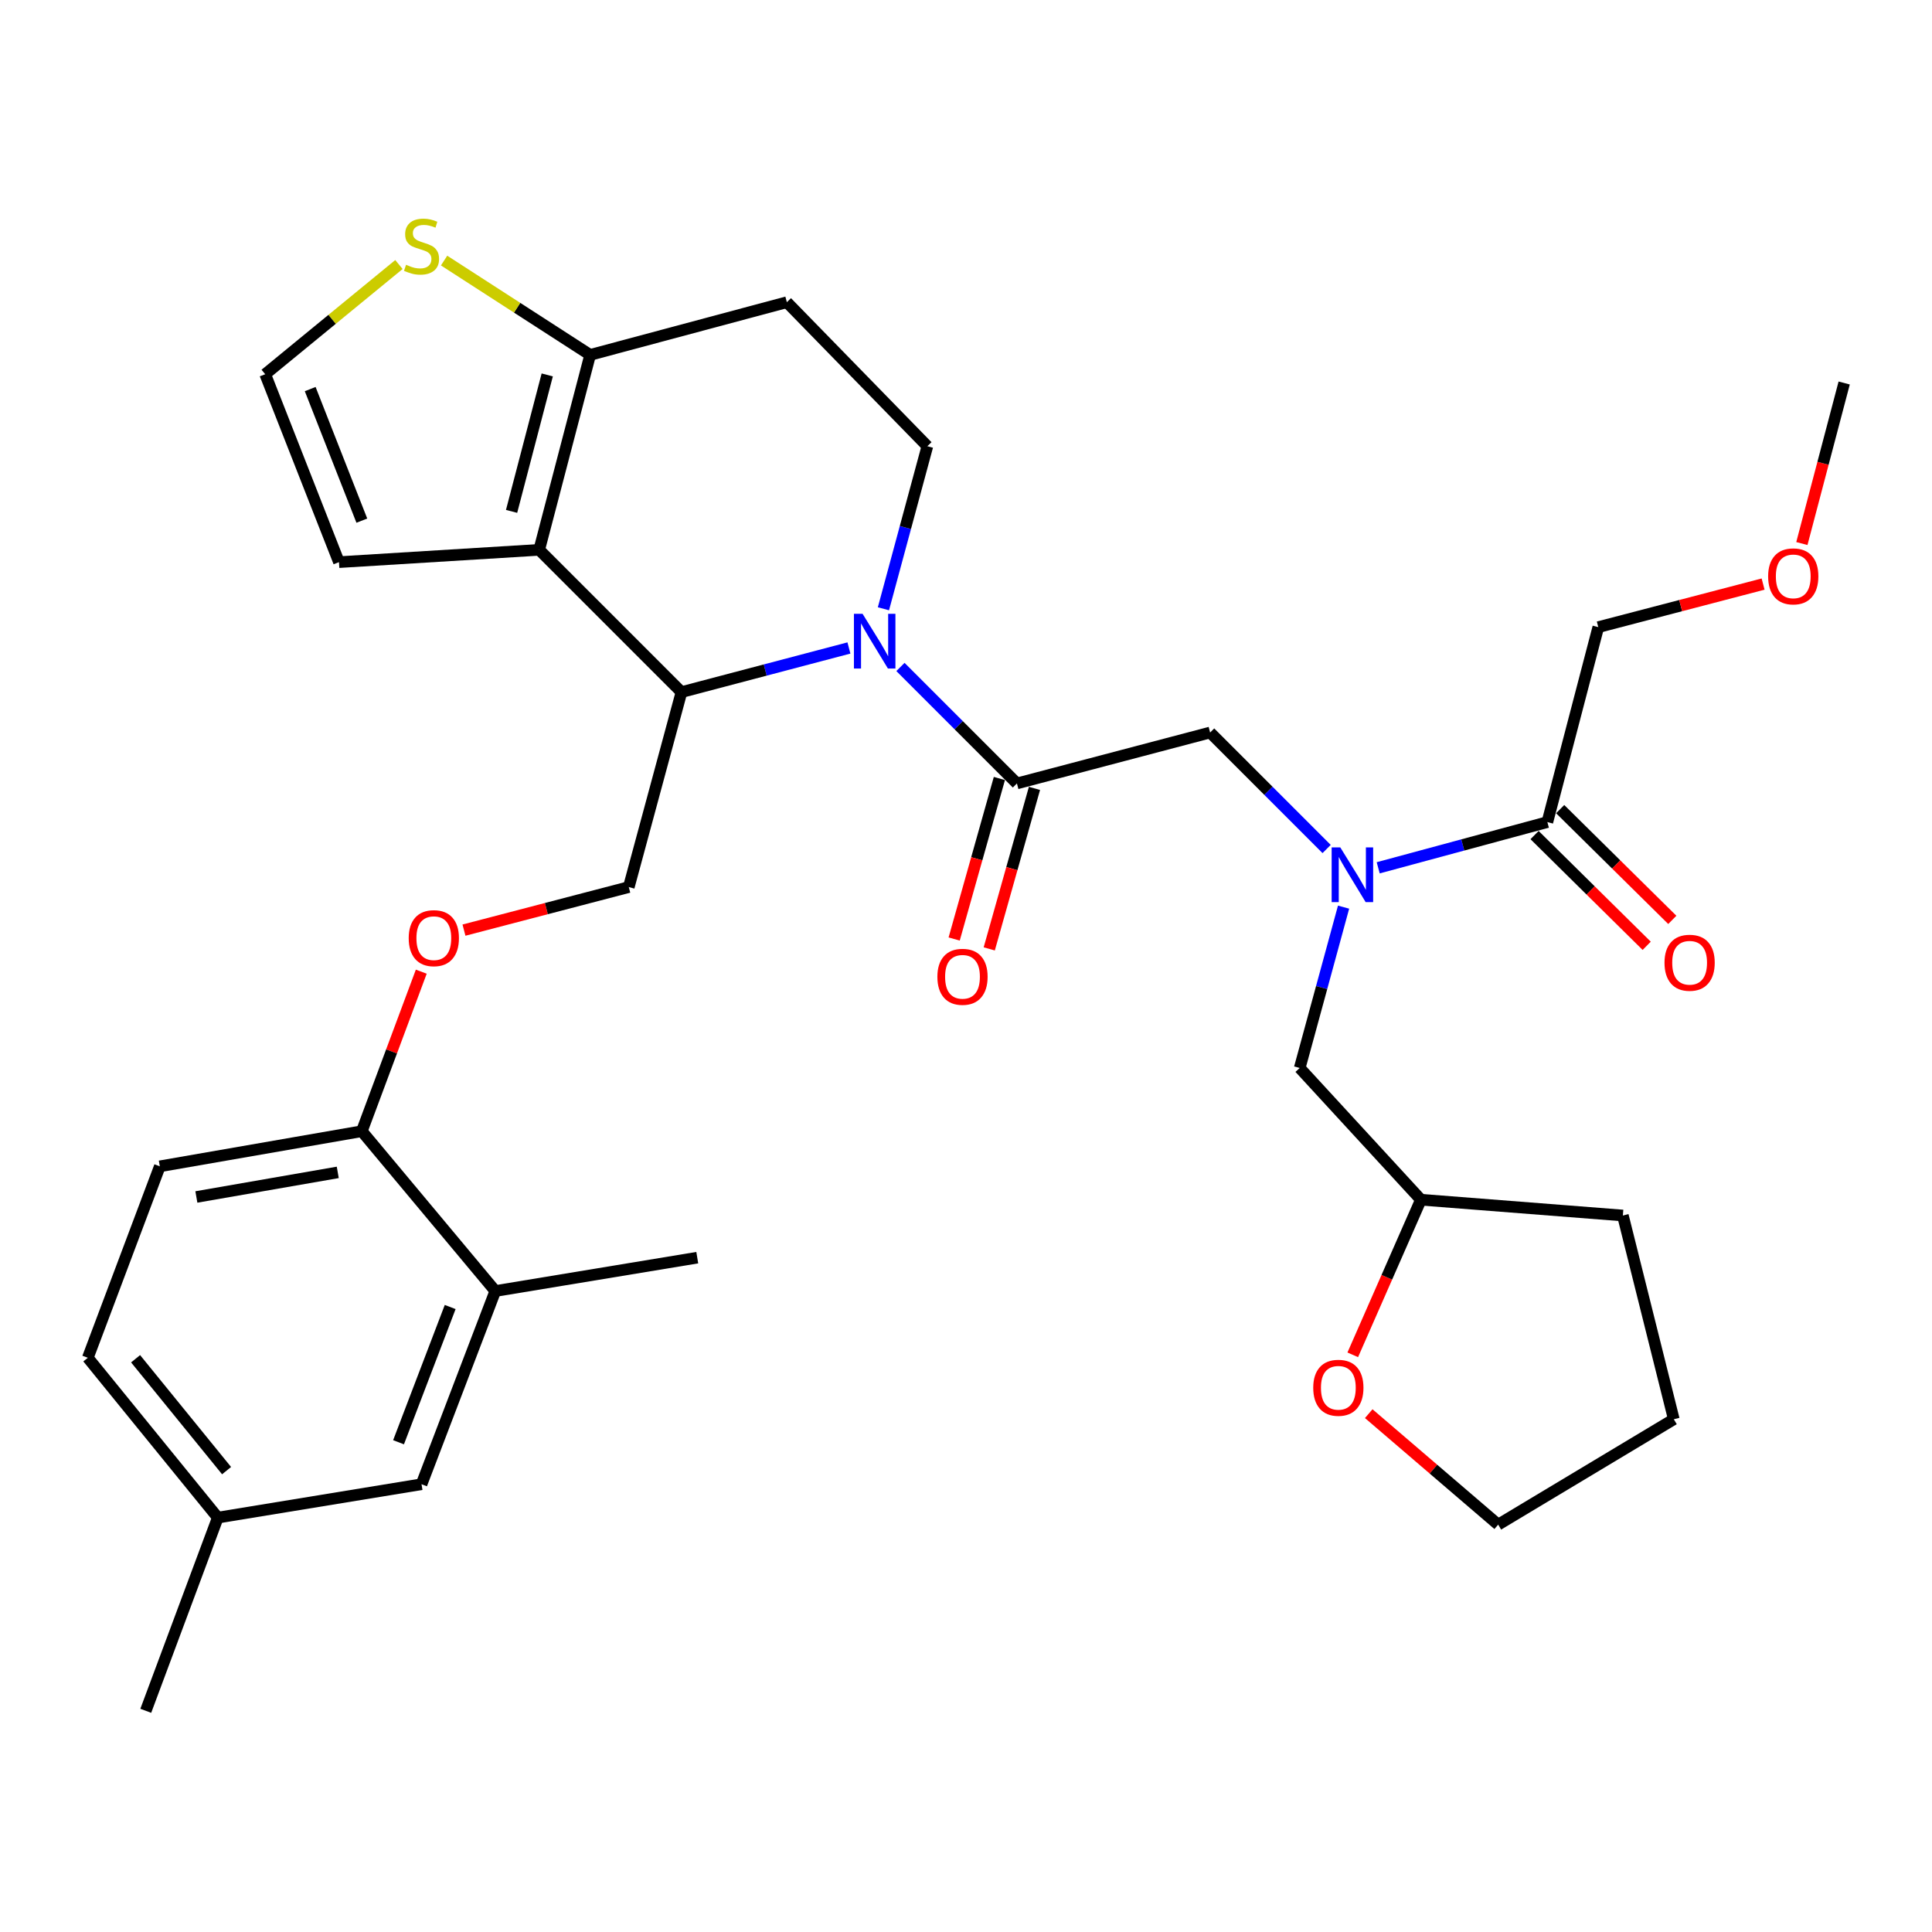<?xml version='1.0' encoding='iso-8859-1'?>
<svg version='1.1' baseProfile='full'
              xmlns='http://www.w3.org/2000/svg'
                      xmlns:rdkit='http://www.rdkit.org/xml'
                      xmlns:xlink='http://www.w3.org/1999/xlink'
                  xml:space='preserve'
width='1000px' height='1000px' viewBox='0 0 1000 1000'>
<!-- END OF HEADER -->
<rect style='opacity:1.0;fill:#FFFFFF;stroke:none' width='1000' height='1000' x='0' y='0'> </rect>
<path class='bond-0' d='M 827.273,324.602 L 869.926,313.461' style='fill:none;fill-rule:evenodd;stroke:#000000;stroke-width:6px;stroke-linecap:butt;stroke-linejoin:miter;stroke-opacity:1' />
<path class='bond-0' d='M 869.926,313.461 L 912.578,302.319' style='fill:none;fill-rule:evenodd;stroke:#FF0000;stroke-width:6px;stroke-linecap:butt;stroke-linejoin:miter;stroke-opacity:1' />
<path class='bond-1' d='M 827.273,324.602 L 800.913,425.514' style='fill:none;fill-rule:evenodd;stroke:#000000;stroke-width:6px;stroke-linecap:butt;stroke-linejoin:miter;stroke-opacity:1' />
<path class='bond-2' d='M 686.657,439.443 L 656.509,409.294' style='fill:none;fill-rule:evenodd;stroke:#0000FF;stroke-width:6px;stroke-linecap:butt;stroke-linejoin:miter;stroke-opacity:1' />
<path class='bond-2' d='M 656.509,409.294 L 626.36,379.146' style='fill:none;fill-rule:evenodd;stroke:#000000;stroke-width:6px;stroke-linecap:butt;stroke-linejoin:miter;stroke-opacity:1' />
<path class='bond-3' d='M 713.354,449.177 L 757.134,437.346' style='fill:none;fill-rule:evenodd;stroke:#0000FF;stroke-width:6px;stroke-linecap:butt;stroke-linejoin:miter;stroke-opacity:1' />
<path class='bond-3' d='M 757.134,437.346 L 800.913,425.514' style='fill:none;fill-rule:evenodd;stroke:#000000;stroke-width:6px;stroke-linecap:butt;stroke-linejoin:miter;stroke-opacity:1' />
<path class='bond-4' d='M 695.432,469.538 L 684.081,511.162' style='fill:none;fill-rule:evenodd;stroke:#0000FF;stroke-width:6px;stroke-linecap:butt;stroke-linejoin:miter;stroke-opacity:1' />
<path class='bond-4' d='M 684.081,511.162 L 672.729,552.787' style='fill:none;fill-rule:evenodd;stroke:#000000;stroke-width:6px;stroke-linecap:butt;stroke-linejoin:miter;stroke-opacity:1' />
<path class='bond-5' d='M 794.285,432.226 L 823.306,460.888' style='fill:none;fill-rule:evenodd;stroke:#000000;stroke-width:6px;stroke-linecap:butt;stroke-linejoin:miter;stroke-opacity:1' />
<path class='bond-5' d='M 823.306,460.888 L 852.327,489.55' style='fill:none;fill-rule:evenodd;stroke:#FF0000;stroke-width:6px;stroke-linecap:butt;stroke-linejoin:miter;stroke-opacity:1' />
<path class='bond-5' d='M 807.542,418.803 L 836.563,447.465' style='fill:none;fill-rule:evenodd;stroke:#000000;stroke-width:6px;stroke-linecap:butt;stroke-linejoin:miter;stroke-opacity:1' />
<path class='bond-5' d='M 836.563,447.465 L 865.584,476.127' style='fill:none;fill-rule:evenodd;stroke:#FF0000;stroke-width:6px;stroke-linecap:butt;stroke-linejoin:miter;stroke-opacity:1' />
<path class='bond-6' d='M 932.642,281.337 L 943.594,239.789' style='fill:none;fill-rule:evenodd;stroke:#FF0000;stroke-width:6px;stroke-linecap:butt;stroke-linejoin:miter;stroke-opacity:1' />
<path class='bond-6' d='M 943.594,239.789 L 954.545,198.242' style='fill:none;fill-rule:evenodd;stroke:#000000;stroke-width:6px;stroke-linecap:butt;stroke-linejoin:miter;stroke-opacity:1' />
<path class='bond-7' d='M 700.185,701.255 L 717.822,661.111' style='fill:none;fill-rule:evenodd;stroke:#FF0000;stroke-width:6px;stroke-linecap:butt;stroke-linejoin:miter;stroke-opacity:1' />
<path class='bond-7' d='M 717.822,661.111 L 735.458,620.966' style='fill:none;fill-rule:evenodd;stroke:#000000;stroke-width:6px;stroke-linecap:butt;stroke-linejoin:miter;stroke-opacity:1' />
<path class='bond-8' d='M 708.451,731.71 L 741.953,760.428' style='fill:none;fill-rule:evenodd;stroke:#FF0000;stroke-width:6px;stroke-linecap:butt;stroke-linejoin:miter;stroke-opacity:1' />
<path class='bond-8' d='M 741.953,760.428 L 775.454,789.147' style='fill:none;fill-rule:evenodd;stroke:#000000;stroke-width:6px;stroke-linecap:butt;stroke-linejoin:miter;stroke-opacity:1' />
<path class='bond-9' d='M 735.458,620.966 L 672.729,552.787' style='fill:none;fill-rule:evenodd;stroke:#000000;stroke-width:6px;stroke-linecap:butt;stroke-linejoin:miter;stroke-opacity:1' />
<path class='bond-10' d='M 735.458,620.966 L 839.997,629.142' style='fill:none;fill-rule:evenodd;stroke:#000000;stroke-width:6px;stroke-linecap:butt;stroke-linejoin:miter;stroke-opacity:1' />
<path class='bond-11' d='M 439.405,335.389 L 396.067,346.812' style='fill:none;fill-rule:evenodd;stroke:#0000FF;stroke-width:6px;stroke-linecap:butt;stroke-linejoin:miter;stroke-opacity:1' />
<path class='bond-11' d='M 396.067,346.812 L 352.73,358.236' style='fill:none;fill-rule:evenodd;stroke:#000000;stroke-width:6px;stroke-linecap:butt;stroke-linejoin:miter;stroke-opacity:1' />
<path class='bond-12' d='M 466.073,345.219 L 496.217,375.363' style='fill:none;fill-rule:evenodd;stroke:#0000FF;stroke-width:6px;stroke-linecap:butt;stroke-linejoin:miter;stroke-opacity:1' />
<path class='bond-12' d='M 496.217,375.363 L 526.36,405.506' style='fill:none;fill-rule:evenodd;stroke:#000000;stroke-width:6px;stroke-linecap:butt;stroke-linejoin:miter;stroke-opacity:1' />
<path class='bond-13' d='M 457.263,315.103 L 468.633,273.033' style='fill:none;fill-rule:evenodd;stroke:#0000FF;stroke-width:6px;stroke-linecap:butt;stroke-linejoin:miter;stroke-opacity:1' />
<path class='bond-13' d='M 468.633,273.033 L 480.002,230.964' style='fill:none;fill-rule:evenodd;stroke:#000000;stroke-width:6px;stroke-linecap:butt;stroke-linejoin:miter;stroke-opacity:1' />
<path class='bond-14' d='M 517.28,402.948 L 505.577,444.489' style='fill:none;fill-rule:evenodd;stroke:#000000;stroke-width:6px;stroke-linecap:butt;stroke-linejoin:miter;stroke-opacity:1' />
<path class='bond-14' d='M 505.577,444.489 L 493.873,486.031' style='fill:none;fill-rule:evenodd;stroke:#FF0000;stroke-width:6px;stroke-linecap:butt;stroke-linejoin:miter;stroke-opacity:1' />
<path class='bond-14' d='M 535.44,408.064 L 523.736,449.605' style='fill:none;fill-rule:evenodd;stroke:#000000;stroke-width:6px;stroke-linecap:butt;stroke-linejoin:miter;stroke-opacity:1' />
<path class='bond-14' d='M 523.736,449.605 L 512.032,491.147' style='fill:none;fill-rule:evenodd;stroke:#FF0000;stroke-width:6px;stroke-linecap:butt;stroke-linejoin:miter;stroke-opacity:1' />
<path class='bond-15' d='M 526.36,405.506 L 626.36,379.146' style='fill:none;fill-rule:evenodd;stroke:#000000;stroke-width:6px;stroke-linecap:butt;stroke-linejoin:miter;stroke-opacity:1' />
<path class='bond-16' d='M 352.73,358.236 L 279.089,284.596' style='fill:none;fill-rule:evenodd;stroke:#000000;stroke-width:6px;stroke-linecap:butt;stroke-linejoin:miter;stroke-opacity:1' />
<path class='bond-17' d='M 352.73,358.236 L 325.458,459.148' style='fill:none;fill-rule:evenodd;stroke:#000000;stroke-width:6px;stroke-linecap:butt;stroke-linejoin:miter;stroke-opacity:1' />
<path class='bond-18' d='M 480.002,230.964 L 407.273,156.422' style='fill:none;fill-rule:evenodd;stroke:#000000;stroke-width:6px;stroke-linecap:butt;stroke-linejoin:miter;stroke-opacity:1' />
<path class='bond-19' d='M 407.273,156.422 L 305.46,183.694' style='fill:none;fill-rule:evenodd;stroke:#000000;stroke-width:6px;stroke-linecap:butt;stroke-linejoin:miter;stroke-opacity:1' />
<path class='bond-20' d='M 279.089,284.596 L 305.46,183.694' style='fill:none;fill-rule:evenodd;stroke:#000000;stroke-width:6px;stroke-linecap:butt;stroke-linejoin:miter;stroke-opacity:1' />
<path class='bond-20' d='M 264.792,264.69 L 283.251,194.059' style='fill:none;fill-rule:evenodd;stroke:#000000;stroke-width:6px;stroke-linecap:butt;stroke-linejoin:miter;stroke-opacity:1' />
<path class='bond-21' d='M 279.089,284.596 L 175.452,290.968' style='fill:none;fill-rule:evenodd;stroke:#000000;stroke-width:6px;stroke-linecap:butt;stroke-linejoin:miter;stroke-opacity:1' />
<path class='bond-22' d='M 305.46,183.694 L 267.66,159.281' style='fill:none;fill-rule:evenodd;stroke:#000000;stroke-width:6px;stroke-linecap:butt;stroke-linejoin:miter;stroke-opacity:1' />
<path class='bond-22' d='M 267.66,159.281 L 229.861,134.868' style='fill:none;fill-rule:evenodd;stroke:#CCCC00;stroke-width:6px;stroke-linecap:butt;stroke-linejoin:miter;stroke-opacity:1' />
<path class='bond-23' d='M 206.487,136.92 L 171.878,165.306' style='fill:none;fill-rule:evenodd;stroke:#CCCC00;stroke-width:6px;stroke-linecap:butt;stroke-linejoin:miter;stroke-opacity:1' />
<path class='bond-23' d='M 171.878,165.306 L 137.269,193.693' style='fill:none;fill-rule:evenodd;stroke:#000000;stroke-width:6px;stroke-linecap:butt;stroke-linejoin:miter;stroke-opacity:1' />
<path class='bond-24' d='M 137.269,193.693 L 175.452,290.968' style='fill:none;fill-rule:evenodd;stroke:#000000;stroke-width:6px;stroke-linecap:butt;stroke-linejoin:miter;stroke-opacity:1' />
<path class='bond-24' d='M 160.558,201.391 L 187.286,269.484' style='fill:none;fill-rule:evenodd;stroke:#000000;stroke-width:6px;stroke-linecap:butt;stroke-linejoin:miter;stroke-opacity:1' />
<path class='bond-25' d='M 45.455,702.782 L 112.733,785.51' style='fill:none;fill-rule:evenodd;stroke:#000000;stroke-width:6px;stroke-linecap:butt;stroke-linejoin:miter;stroke-opacity:1' />
<path class='bond-25' d='M 70.183,703.288 L 117.278,761.197' style='fill:none;fill-rule:evenodd;stroke:#000000;stroke-width:6px;stroke-linecap:butt;stroke-linejoin:miter;stroke-opacity:1' />
<path class='bond-26' d='M 45.455,702.782 L 82.725,603.694' style='fill:none;fill-rule:evenodd;stroke:#000000;stroke-width:6px;stroke-linecap:butt;stroke-linejoin:miter;stroke-opacity:1' />
<path class='bond-27' d='M 240.153,481.431 L 282.805,470.29' style='fill:none;fill-rule:evenodd;stroke:#FF0000;stroke-width:6px;stroke-linecap:butt;stroke-linejoin:miter;stroke-opacity:1' />
<path class='bond-27' d='M 282.805,470.29 L 325.458,459.148' style='fill:none;fill-rule:evenodd;stroke:#000000;stroke-width:6px;stroke-linecap:butt;stroke-linejoin:miter;stroke-opacity:1' />
<path class='bond-28' d='M 218.05,502.936 L 202.662,544.223' style='fill:none;fill-rule:evenodd;stroke:#FF0000;stroke-width:6px;stroke-linecap:butt;stroke-linejoin:miter;stroke-opacity:1' />
<path class='bond-28' d='M 202.662,544.223 L 187.275,585.509' style='fill:none;fill-rule:evenodd;stroke:#000000;stroke-width:6px;stroke-linecap:butt;stroke-linejoin:miter;stroke-opacity:1' />
<path class='bond-29' d='M 112.733,785.51 L 218.183,768.237' style='fill:none;fill-rule:evenodd;stroke:#000000;stroke-width:6px;stroke-linecap:butt;stroke-linejoin:miter;stroke-opacity:1' />
<path class='bond-30' d='M 112.733,785.51 L 75.451,885.51' style='fill:none;fill-rule:evenodd;stroke:#000000;stroke-width:6px;stroke-linecap:butt;stroke-linejoin:miter;stroke-opacity:1' />
<path class='bond-31' d='M 218.183,768.237 L 256.366,668.236' style='fill:none;fill-rule:evenodd;stroke:#000000;stroke-width:6px;stroke-linecap:butt;stroke-linejoin:miter;stroke-opacity:1' />
<path class='bond-31' d='M 206.286,746.507 L 233.014,676.507' style='fill:none;fill-rule:evenodd;stroke:#000000;stroke-width:6px;stroke-linecap:butt;stroke-linejoin:miter;stroke-opacity:1' />
<path class='bond-32' d='M 256.366,668.236 L 187.275,585.509' style='fill:none;fill-rule:evenodd;stroke:#000000;stroke-width:6px;stroke-linecap:butt;stroke-linejoin:miter;stroke-opacity:1' />
<path class='bond-33' d='M 256.366,668.236 L 360.905,650.963' style='fill:none;fill-rule:evenodd;stroke:#000000;stroke-width:6px;stroke-linecap:butt;stroke-linejoin:miter;stroke-opacity:1' />
<path class='bond-34' d='M 187.275,585.509 L 82.725,603.694' style='fill:none;fill-rule:evenodd;stroke:#000000;stroke-width:6px;stroke-linecap:butt;stroke-linejoin:miter;stroke-opacity:1' />
<path class='bond-34' d='M 174.825,606.823 L 101.641,619.553' style='fill:none;fill-rule:evenodd;stroke:#000000;stroke-width:6px;stroke-linecap:butt;stroke-linejoin:miter;stroke-opacity:1' />
<path class='bond-35' d='M 775.454,789.147 L 866.357,734.603' style='fill:none;fill-rule:evenodd;stroke:#000000;stroke-width:6px;stroke-linecap:butt;stroke-linejoin:miter;stroke-opacity:1' />
<path class='bond-36' d='M 839.997,629.142 L 866.357,734.603' style='fill:none;fill-rule:evenodd;stroke:#000000;stroke-width:6px;stroke-linecap:butt;stroke-linejoin:miter;stroke-opacity:1' />
<path  class='atom-1' d='M 693.741 438.626
L 703.021 453.626
Q 703.941 455.106, 705.421 457.786
Q 706.901 460.466, 706.981 460.626
L 706.981 438.626
L 710.741 438.626
L 710.741 466.946
L 706.861 466.946
L 696.901 450.546
Q 695.741 448.626, 694.501 446.426
Q 693.301 444.226, 692.941 443.546
L 692.941 466.946
L 689.261 466.946
L 689.261 438.626
L 693.741 438.626
' fill='#0000FF'/>
<path  class='atom-3' d='M 861.543 498.312
Q 861.543 491.512, 864.903 487.712
Q 868.263 483.912, 874.543 483.912
Q 880.823 483.912, 884.183 487.712
Q 887.543 491.512, 887.543 498.312
Q 887.543 505.192, 884.143 509.112
Q 880.743 512.992, 874.543 512.992
Q 868.303 512.992, 864.903 509.112
Q 861.543 505.232, 861.543 498.312
M 874.543 509.792
Q 878.863 509.792, 881.183 506.912
Q 883.543 503.992, 883.543 498.312
Q 883.543 492.752, 881.183 489.952
Q 878.863 487.112, 874.543 487.112
Q 870.223 487.112, 867.863 489.912
Q 865.543 492.712, 865.543 498.312
Q 865.543 504.032, 867.863 506.912
Q 870.223 509.792, 874.543 509.792
' fill='#FF0000'/>
<path  class='atom-4' d='M 915.185 298.322
Q 915.185 291.522, 918.545 287.722
Q 921.905 283.922, 928.185 283.922
Q 934.465 283.922, 937.825 287.722
Q 941.185 291.522, 941.185 298.322
Q 941.185 305.202, 937.785 309.122
Q 934.385 313.002, 928.185 313.002
Q 921.945 313.002, 918.545 309.122
Q 915.185 305.242, 915.185 298.322
M 928.185 309.802
Q 932.505 309.802, 934.825 306.922
Q 937.185 304.002, 937.185 298.322
Q 937.185 292.762, 934.825 289.962
Q 932.505 287.122, 928.185 287.122
Q 923.865 287.122, 921.505 289.922
Q 919.185 292.722, 919.185 298.322
Q 919.185 304.042, 921.505 306.922
Q 923.865 309.802, 928.185 309.802
' fill='#FF0000'/>
<path  class='atom-6' d='M 679.727 718.311
Q 679.727 711.511, 683.087 707.711
Q 686.447 703.911, 692.727 703.911
Q 699.007 703.911, 702.367 707.711
Q 705.727 711.511, 705.727 718.311
Q 705.727 725.191, 702.327 729.111
Q 698.927 732.991, 692.727 732.991
Q 686.487 732.991, 683.087 729.111
Q 679.727 725.231, 679.727 718.311
M 692.727 729.791
Q 697.047 729.791, 699.367 726.911
Q 701.727 723.991, 701.727 718.311
Q 701.727 712.751, 699.367 709.951
Q 697.047 707.111, 692.727 707.111
Q 688.407 707.111, 686.047 709.911
Q 683.727 712.711, 683.727 718.311
Q 683.727 724.031, 686.047 726.911
Q 688.407 729.791, 692.727 729.791
' fill='#FF0000'/>
<path  class='atom-8' d='M 446.47 317.716
L 455.75 332.716
Q 456.67 334.196, 458.15 336.876
Q 459.63 339.556, 459.71 339.716
L 459.71 317.716
L 463.47 317.716
L 463.47 346.036
L 459.59 346.036
L 449.63 329.636
Q 448.47 327.716, 447.23 325.516
Q 446.03 323.316, 445.67 322.636
L 445.67 346.036
L 441.99 346.036
L 441.99 317.716
L 446.47 317.716
' fill='#0000FF'/>
<path  class='atom-10' d='M 485.187 505.586
Q 485.187 498.786, 488.547 494.986
Q 491.907 491.186, 498.187 491.186
Q 504.467 491.186, 507.827 494.986
Q 511.187 498.786, 511.187 505.586
Q 511.187 512.466, 507.787 516.386
Q 504.387 520.266, 498.187 520.266
Q 491.947 520.266, 488.547 516.386
Q 485.187 512.506, 485.187 505.586
M 498.187 517.066
Q 502.507 517.066, 504.827 514.186
Q 507.187 511.266, 507.187 505.586
Q 507.187 500.026, 504.827 497.226
Q 502.507 494.386, 498.187 494.386
Q 493.867 494.386, 491.507 497.186
Q 489.187 499.986, 489.187 505.586
Q 489.187 511.306, 491.507 514.186
Q 493.867 517.066, 498.187 517.066
' fill='#FF0000'/>
<path  class='atom-17' d='M 210.183 137.046
Q 210.503 137.166, 211.823 137.726
Q 213.143 138.286, 214.583 138.646
Q 216.063 138.966, 217.503 138.966
Q 220.183 138.966, 221.743 137.686
Q 223.303 136.366, 223.303 134.086
Q 223.303 132.526, 222.503 131.566
Q 221.743 130.606, 220.543 130.086
Q 219.343 129.566, 217.343 128.966
Q 214.823 128.206, 213.303 127.486
Q 211.823 126.766, 210.743 125.246
Q 209.703 123.726, 209.703 121.166
Q 209.703 117.606, 212.103 115.406
Q 214.543 113.206, 219.343 113.206
Q 222.623 113.206, 226.343 114.766
L 225.423 117.846
Q 222.023 116.446, 219.463 116.446
Q 216.703 116.446, 215.183 117.606
Q 213.663 118.726, 213.703 120.686
Q 213.703 122.206, 214.463 123.126
Q 215.263 124.046, 216.383 124.566
Q 217.543 125.086, 219.463 125.686
Q 222.023 126.486, 223.543 127.286
Q 225.063 128.086, 226.143 129.726
Q 227.263 131.326, 227.263 134.086
Q 227.263 138.006, 224.623 140.126
Q 222.023 142.206, 217.663 142.206
Q 215.143 142.206, 213.223 141.646
Q 211.343 141.126, 209.103 140.206
L 210.183 137.046
' fill='#CCCC00'/>
<path  class='atom-21' d='M 211.546 485.588
Q 211.546 478.788, 214.906 474.988
Q 218.266 471.188, 224.546 471.188
Q 230.826 471.188, 234.186 474.988
Q 237.546 478.788, 237.546 485.588
Q 237.546 492.468, 234.146 496.388
Q 230.746 500.268, 224.546 500.268
Q 218.306 500.268, 214.906 496.388
Q 211.546 492.508, 211.546 485.588
M 224.546 497.068
Q 228.866 497.068, 231.186 494.188
Q 233.546 491.268, 233.546 485.588
Q 233.546 480.028, 231.186 477.228
Q 228.866 474.388, 224.546 474.388
Q 220.226 474.388, 217.866 477.188
Q 215.546 479.988, 215.546 485.588
Q 215.546 491.308, 217.866 494.188
Q 220.226 497.068, 224.546 497.068
' fill='#FF0000'/>
</svg>
